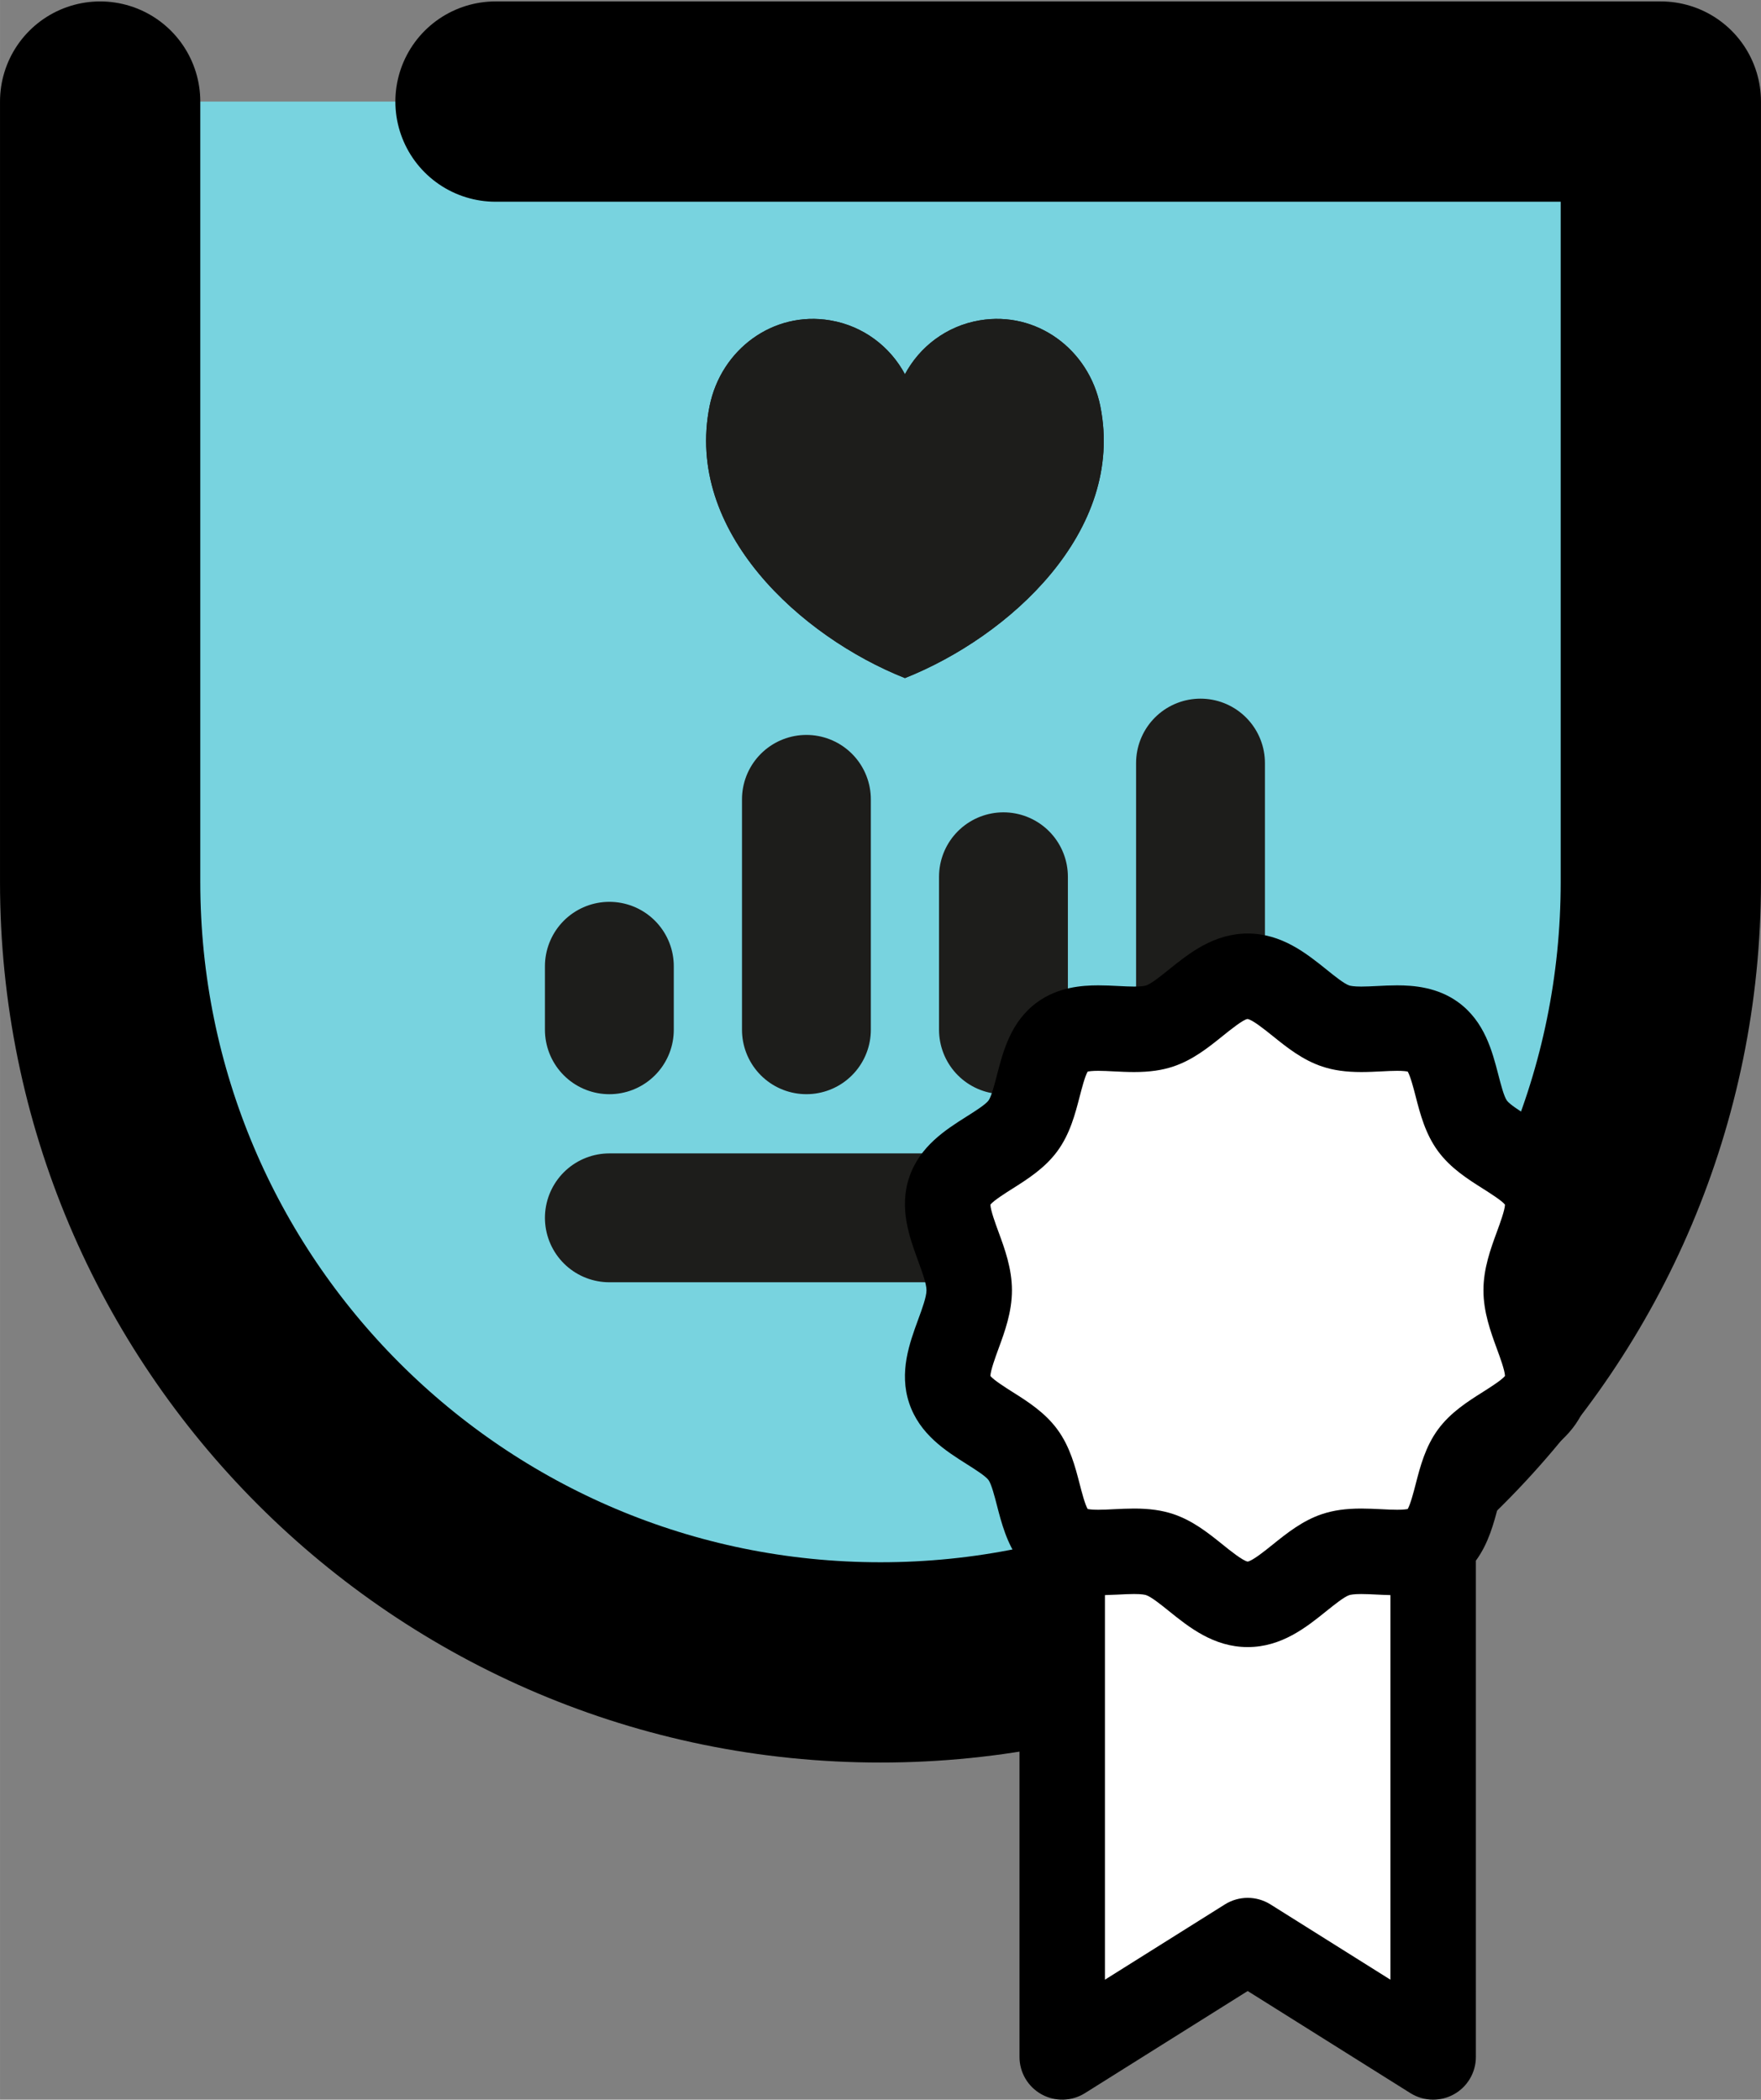 <?xml version="1.0" encoding="UTF-8" standalone="no"?>
<svg
   xmlns:dc="http://purl.org/dc/elements/1.1/"
   xmlns:cc="http://creativecommons.org/ns#"
   xmlns:rdf="http://www.w3.org/1999/02/22-rdf-syntax-ns#"
   xmlns:svg="http://www.w3.org/2000/svg"
   xmlns="http://www.w3.org/2000/svg"
   version="1.1"
   id="svg4860"
   viewBox="0 0 104.722 124.853"
   height="35.236mm"
   width="29.555mm">
  <rect x="0" y="0" width="104.722" height="124.853" fill="#808080" stroke="none"/>
  <defs
     id="defs4862" />
  <g
     transform="translate(2.3698425e-8,-927.509)"
     id="layer1">
    <g
       transform="translate(-6.211,919.002)"
       id="g4935">
      <g
         transform="matrix(1.25,0,0,-1.25,12.166,14.547)"
         id="g968">
        <path
           id="path970"
           style="fill:#78d3df;fill-opacity:1;fill-rule:nonzero;stroke:#000000;stroke-width:9.528;stroke-linecap:round;stroke-linejoin:round;stroke-miterlimit:10;stroke-dasharray:none;stroke-opacity:1"
           d="m 0,0 0,-37.125 c 0,-20.503 16.621,-37.124 37.125,-37.124 20.503,0 37.124,16.621 37.124,37.124 l 0,37.125 -55.44,0" />
      </g>
      <g
         transform="matrix(1.25,0,0,-1.25,42.448,80.923)"
         id="g972">
        <path
           id="path974"
           style="fill:none;stroke:#1d1d1b;stroke-width:6.13;stroke-linecap:round;stroke-linejoin:round;stroke-miterlimit:10;stroke-dasharray:none;stroke-opacity:1"
           d="M 0,0 28.123,0" />
      </g>
      <g
         transform="matrix(1.25,0,0,-1.25,42.448,65.964)"
         id="g976">
        <path
           id="path978"
           style="fill:none;stroke:#1d1d1b;stroke-width:6.13;stroke-linecap:round;stroke-linejoin:round;stroke-miterlimit:10;stroke-dasharray:none;stroke-opacity:1"
           d="M 0,0 0,-3.021" />
      </g>
      <g
         transform="matrix(1.25,0,0,-1.25,54.166,56.039)"
         id="g980">
        <path
           id="path982"
           style="fill:none;stroke:#1d1d1b;stroke-width:6.13;stroke-linecap:round;stroke-linejoin:round;stroke-miterlimit:10;stroke-dasharray:none;stroke-opacity:1"
           d="M 0,0 0,-10.96" />
      </g>
      <g
         transform="matrix(1.25,0,0,-1.25,65.884,60.642)"
         id="g984">
        <path
           id="path986"
           style="fill:none;stroke:#1d1d1b;stroke-width:6.13;stroke-linecap:round;stroke-linejoin:round;stroke-miterlimit:10;stroke-dasharray:none;stroke-opacity:1"
           d="M 0,0 0,-7.278" />
      </g>
      <g
         transform="matrix(1.25,0,0,-1.25,77.602,53.882)"
         id="g988">
        <path
           id="path990"
           style="fill:none;stroke:#1d1d1b;stroke-width:6.13;stroke-linecap:round;stroke-linejoin:round;stroke-miterlimit:10;stroke-dasharray:none;stroke-opacity:1"
           d="M 0,0 0,-12.686" />
      </g>
      <g
         transform="matrix(1.25,0,0,-1.25,71.642,32.652)"
         id="g992">
        <path
           id="path994"
           style="fill:#1d1d1b;fill-opacity:1;fill-rule:nonzero;stroke:none"
           d="M 0,0 C -0.543,2.695 -3.028,4.536 -5.739,4.076 -7.318,3.809 -8.592,2.823 -9.293,1.513 c -0.702,1.31 -1.976,2.296 -3.555,2.563 -2.71,0.46 -5.195,-1.381 -5.739,-4.076 -1.203,-5.966 4.35,-10.977 9.294,-12.941 C -4.35,-10.977 1.203,-5.966 0,0" />
      </g>
      <g
         transform="matrix(1.25,0,0,-1.25,71.642,32.652)"
         id="g996">
        <path
           id="path998"
           style="fill:#1d1d1b;fill-opacity:1;fill-rule:nonzero;stroke:none"
           d="M 0,0 C -0.543,2.695 -3.028,4.536 -5.739,4.076 -7.317,3.809 -8.592,2.823 -9.293,1.513 c -0.702,1.31 -1.976,2.296 -3.555,2.563 -2.71,0.46 -5.195,-1.381 -5.738,-4.076 -1.204,-5.966 4.349,-10.977 9.293,-12.941 C -4.35,-10.977 1.204,-5.966 0,0" />
      </g>
      <g
         transform="matrix(1.25,0,0,-1.25,93.978,101.308)"
         id="g1000">
        <path
           id="path1002"
           style="fill:#000000;fill-opacity:1;fill-rule:evenodd;stroke:none"
           d="m 0,0 c 0.604,0.821 0.857,1.793 1.071,2.619 0.112,0.434 0.265,1.027 0.405,1.217 0.138,0.19 0.655,0.517 1.033,0.755 1,0.632 2.245,1.419 2.741,2.908 0.488,1.468 -0.021,2.855 -0.43,3.97 -0.185,0.506 -0.396,1.08 -0.396,1.393 0,0.313 0.211,0.886 0.396,1.392 0.409,1.115 0.918,2.503 0.43,3.971 -0.496,1.488 -1.741,2.275 -2.741,2.907 -0.378,0.238 -0.895,0.565 -1.033,0.754 -0.14,0.191 -0.293,0.784 -0.405,1.218 -0.293,1.131 -0.656,2.54 -1.902,3.453 -0.991,0.726 -2.138,0.81 -2.916,0.81 -0.328,0 -0.646,-0.015 -0.952,-0.032 -0.27,-0.013 -0.524,-0.026 -0.753,-0.026 -0.36,0 -0.515,0.034 -0.574,0.053 -0.242,0.081 -0.707,0.455 -1.081,0.757 -0.95,0.763 -2.131,1.714 -3.749,1.714 -1.618,0 -2.8,-0.951 -3.748,-1.714 -0.375,-0.301 -0.84,-0.676 -1.082,-0.757 -0.059,-0.019 -0.213,-0.053 -0.574,-0.053 -0.229,0 -0.484,0.013 -0.753,0.027 -0.307,0.016 -0.623,0.031 -0.953,0.031 -0.777,0 -1.924,-0.084 -2.914,-0.81 -1.246,-0.913 -1.611,-2.322 -1.903,-3.453 -0.112,-0.434 -0.265,-1.027 -0.404,-1.217 -0.14,-0.19 -0.657,-0.517 -1.034,-0.755 -1.001,-0.632 -2.245,-1.419 -2.741,-2.907 -0.489,-1.469 0.02,-2.856 0.429,-3.971 0.186,-0.506 0.396,-1.079 0.396,-1.392 0,-0.313 -0.21,-0.887 -0.396,-1.393 -0.409,-1.115 -0.918,-2.502 -0.429,-3.971 0.496,-1.488 1.741,-2.275 2.741,-2.907 0.378,-0.238 0.894,-0.565 1.034,-0.755 0.139,-0.19 0.292,-0.783 0.404,-1.217 0.214,-0.826 0.467,-1.799 1.071,-2.619 l 0,-23.614 c 0.002,-0.737 0.403,-1.416 1.048,-1.773 0.648,-0.358 1.438,-0.337 2.065,0.056 l 7.743,4.858 7.742,-4.858 c 0.33,-0.206 0.706,-0.31 1.081,-0.31 0.339,0 0.678,0.084 0.984,0.253 0.648,0.358 1.049,1.04 1.049,1.78 L 0,0 Z" />
      </g>
      <g
         transform="matrix(1.25,0,0,-1.25,88.895,126.225)"
         id="g1004">
        <path
           id="path1006"
           style="fill:#ffffff;fill-opacity:1;fill-rule:evenodd;stroke:none"
           d="m 0,0 0,0 -5.709,3.583 c -0.661,0.413 -1.501,0.413 -2.162,0 L -13.581,0 l 0,18.295 c 0.217,0.006 0.429,0.014 0.634,0.025 0.27,0.014 0.524,0.027 0.753,0.027 0.361,0 0.515,-0.034 0.574,-0.054 0.243,-0.081 0.708,-0.455 1.082,-0.756 0.949,-0.765 2.13,-1.715 3.748,-1.715 1.619,0 2.799,0.95 3.748,1.715 0.375,0.301 0.84,0.675 1.081,0.755 0.061,0.02 0.215,0.054 0.575,0.054 0.23,0 0.484,-0.013 0.753,-0.026 C -0.427,18.309 -0.215,18.3 0,18.295 L 0,0 0.001,0 0,0 Z" />
      </g>
      <g
         transform="matrix(1.25,0,0,-1.25,91.724,93.509)"
         id="g1008">
        <path
           id="path1010"
           style="fill:#ffffff;fill-opacity:1;fill-rule:evenodd;stroke:none"
           d="m 0,0 c -0.601,-0.82 -0.847,-1.768 -1.062,-2.604 -0.094,-0.364 -0.248,-0.955 -0.377,-1.178 -0.072,-0.015 -0.222,-0.036 -0.503,-0.036 -0.227,0 -0.481,0.012 -0.749,0.026 -0.308,0.015 -0.626,0.031 -0.957,0.031 -0.733,0 -1.323,-0.083 -1.859,-0.261 -0.937,-0.311 -1.686,-0.915 -2.347,-1.446 -0.36,-0.291 -0.96,-0.773 -1.199,-0.816 -0.239,0.043 -0.839,0.525 -1.198,0.816 -0.662,0.531 -1.411,1.135 -2.347,1.446 -0.536,0.178 -1.127,0.261 -1.859,0.261 -0.331,0 -0.649,-0.016 -0.958,-0.031 -0.267,-0.014 -0.521,-0.026 -0.748,-0.026 -0.282,0 -0.431,0.021 -0.503,0.036 -0.13,0.223 -0.283,0.813 -0.377,1.178 -0.216,0.836 -0.461,1.784 -1.062,2.604 -0.595,0.812 -1.416,1.331 -2.141,1.788 -0.337,0.213 -0.888,0.562 -1.047,0.758 0.006,0.26 0.238,0.895 0.38,1.283 0.303,0.823 0.645,1.757 0.645,2.792 0,1.036 -0.342,1.97 -0.645,2.793 -0.143,0.389 -0.375,1.023 -0.38,1.283 0.158,0.197 0.709,0.545 1.047,0.758 0.724,0.458 1.545,0.977 2.141,1.788 0.601,0.821 0.845,1.768 1.062,2.604 0.094,0.365 0.247,0.955 0.377,1.178 0.071,0.015 0.221,0.037 0.503,0.037 0.226,0 0.48,-0.013 0.748,-0.027 0.309,-0.015 0.626,-0.031 0.958,-0.031 0.732,0 1.323,0.083 1.859,0.262 0.936,0.311 1.685,0.914 2.346,1.446 0.365,0.293 0.977,0.786 1.189,0.816 0.233,-0.03 0.844,-0.523 1.209,-0.816 0.661,-0.532 1.41,-1.135 2.347,-1.446 0.536,-0.179 1.126,-0.262 1.859,-0.262 0.331,0 0.649,0.016 0.957,0.031 0.268,0.014 0.522,0.027 0.749,0.027 0.281,0 0.431,-0.021 0.503,-0.037 0.13,-0.223 0.283,-0.813 0.377,-1.178 C -0.847,15.011 -0.601,14.064 0,13.243 0.595,12.432 1.416,11.913 2.141,11.455 2.478,11.241 3.029,10.894 3.188,10.697 3.182,10.437 2.949,9.803 2.807,9.414 2.504,8.591 2.163,7.657 2.163,6.622 2.163,5.587 2.504,4.653 2.806,3.829 2.949,3.441 3.182,2.806 3.188,2.546 3.029,2.35 2.478,2.002 2.141,1.788 1.416,1.331 0.595,0.812 0,0" />
      </g>
    </g>
  </g>
</svg>
